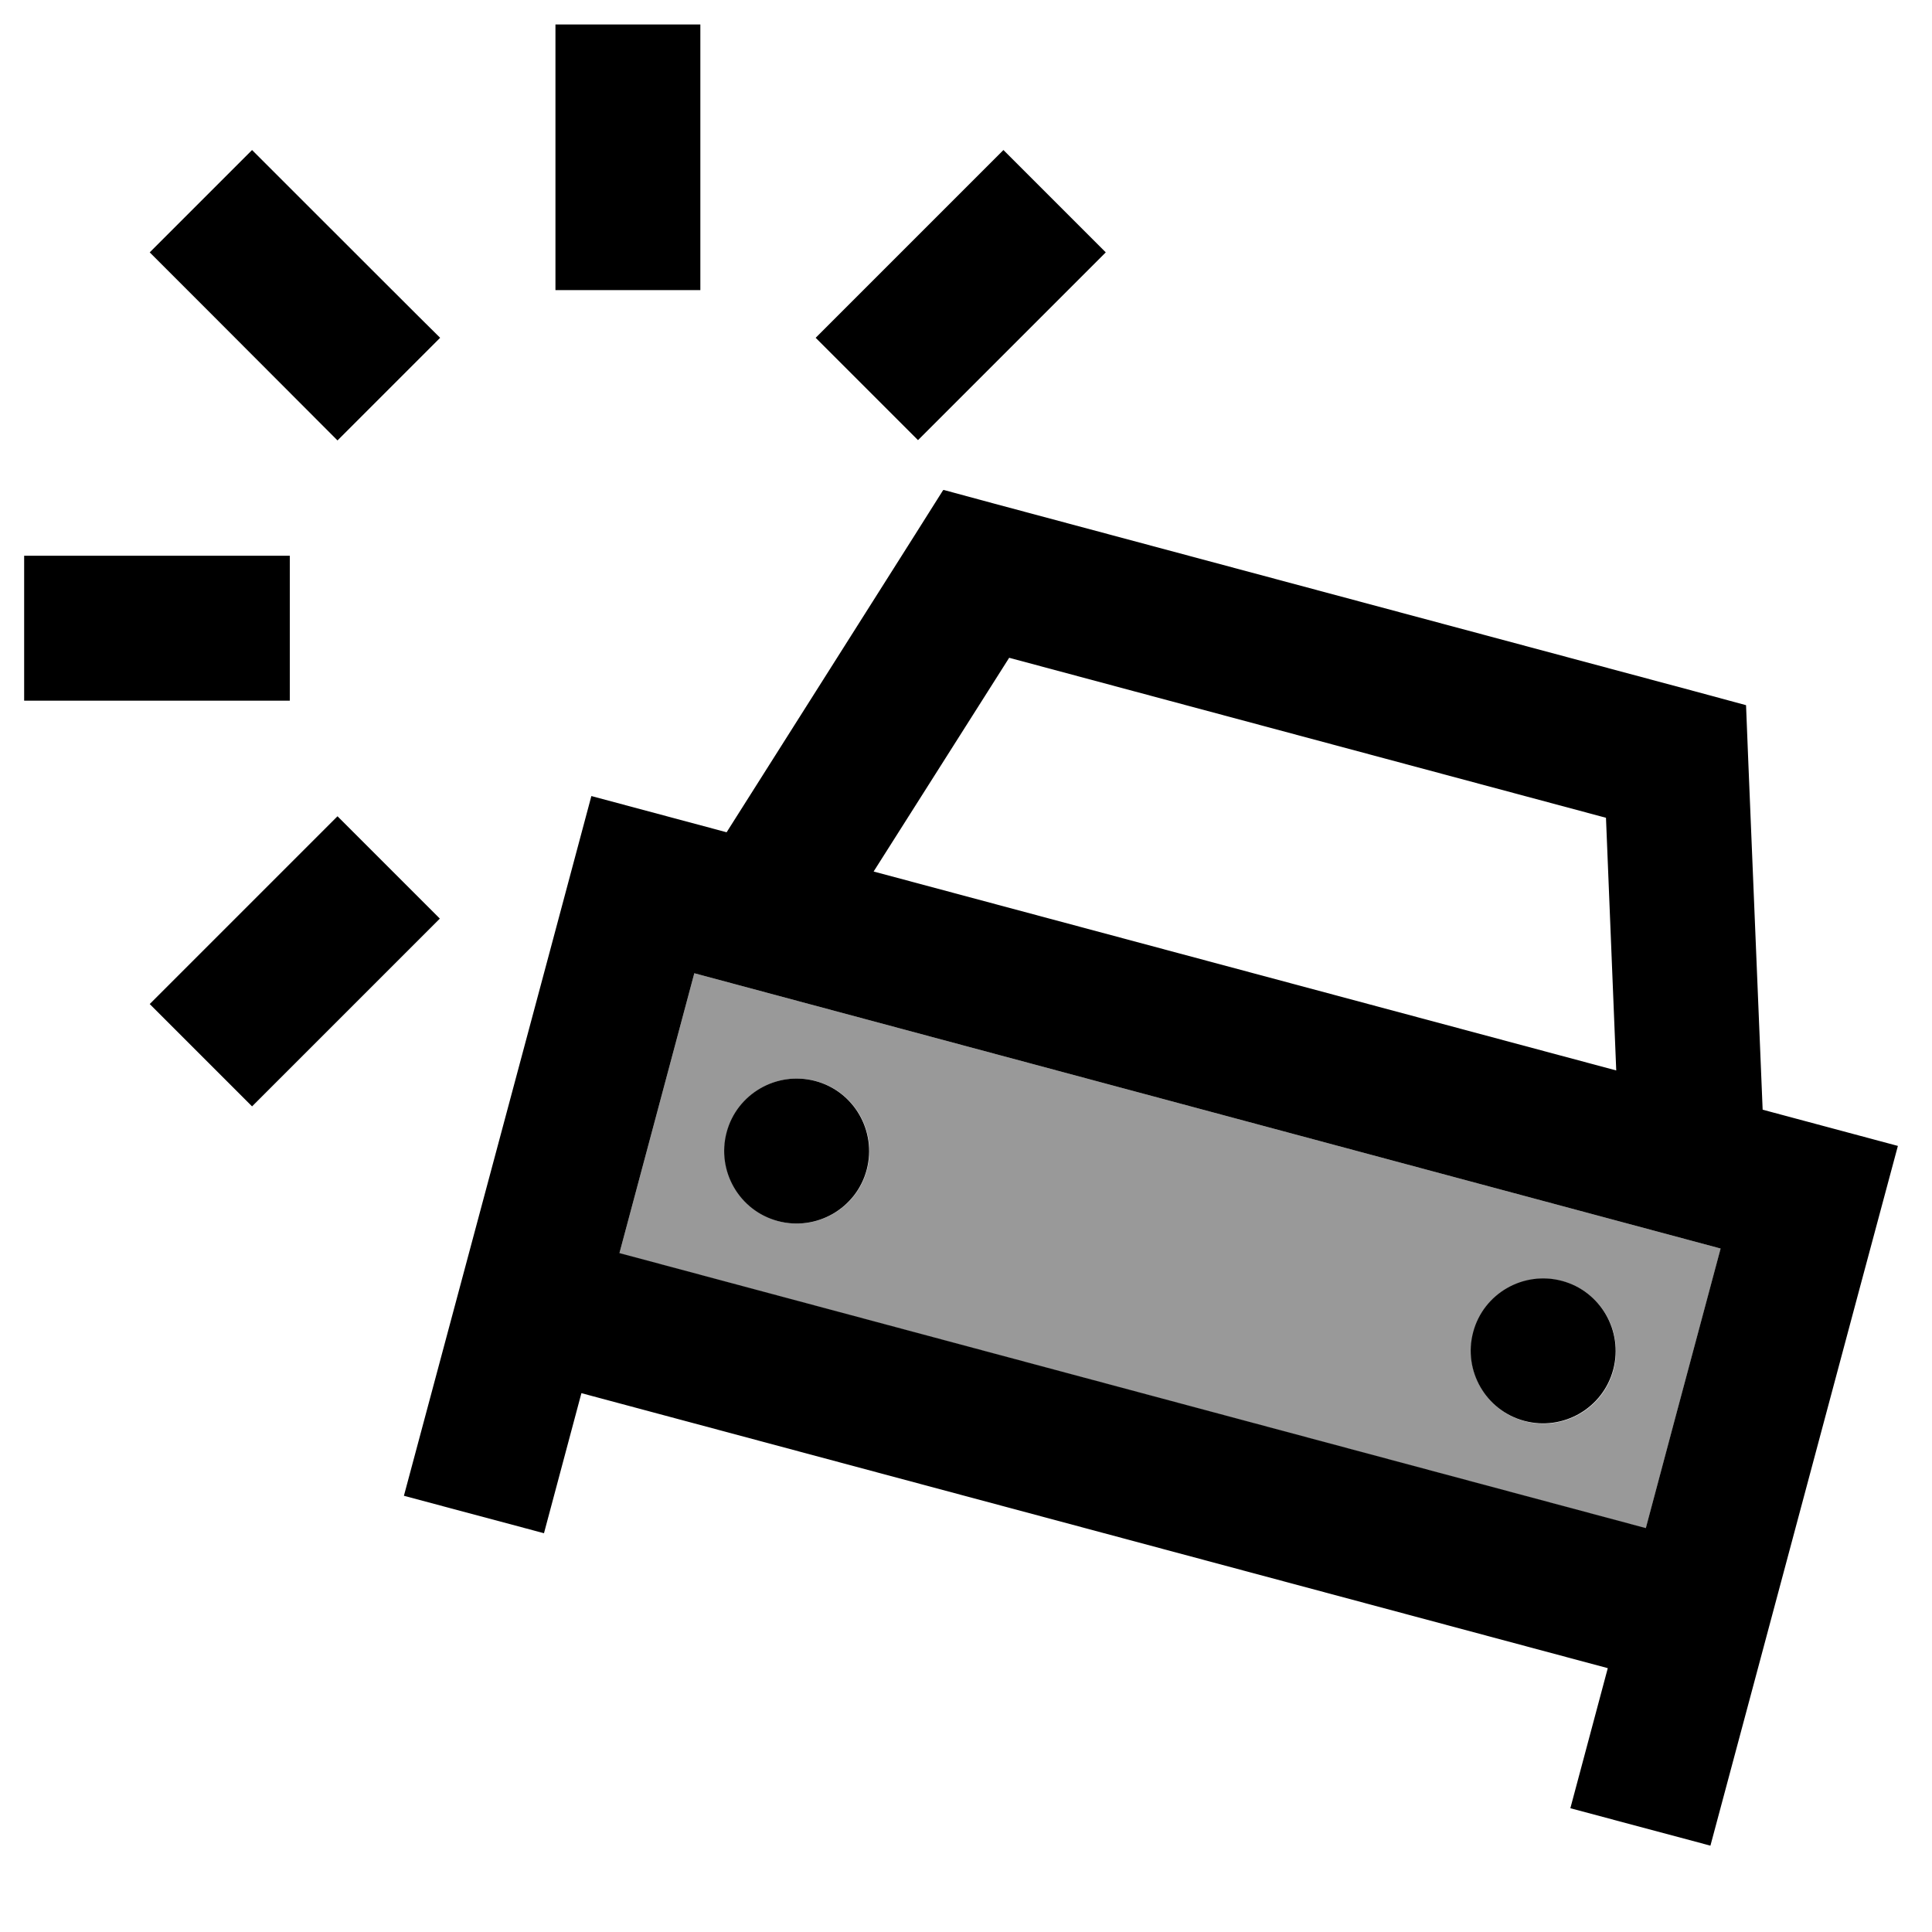 <svg xmlns="http://www.w3.org/2000/svg" viewBox="0 0 640 640"><!--! Font Awesome Pro 7.1.0 by @fontawesome - https://fontawesome.com License - https://fontawesome.com/license (Commercial License) Copyright 2025 Fonticons, Inc. --><path opacity=".4" fill="currentColor" d="M205.2 415.2L545.2 506.3C549.3 490.8 557.6 459.9 570 413.6L230 322.4C217.6 368.8 209.3 399.7 205.2 415.1zM287.2 387.5C283.8 400.3 270.6 407.9 257.8 404.5C245 401.1 237.4 387.9 240.8 375.1C244.2 362.3 257.4 354.7 270.2 358.1C283 361.5 290.6 374.7 287.2 387.5zM534.5 453.8C531.1 466.6 517.9 474.2 505.1 470.8C492.3 467.4 484.7 454.2 488.1 441.4C491.5 428.6 504.7 421 517.5 424.4C530.3 427.8 537.9 441 534.5 453.8z"/><path fill="currentColor" d="M232 72.1L232 96.1L184 96.1L184 8.1L232 8.1L232 72.1zM32 232.1L8 232.1L8 184.1L96 184.1L96 232.1L32 232.1zM304.2 145.9L270.2 111.9C293.8 88.3 331.5 50.6 332.4 49.7L366.3 83.6C342.7 107.2 305 144.9 304.1 145.8zM100.5 349.5L83.5 366.5L49.6 332.6C73.2 309 110.9 271.3 111.8 270.4L145.7 304.3C136.3 313.7 121.2 328.8 100.4 349.6zM49.6 83.6L83.5 49.7C107.1 73.3 144.8 111 145.8 111.9L111.8 145.9C88.3 122.3 50.6 84.6 49.6 83.6zM312.6 162.3L329.6 166.9L561.4 229L578.4 233.6L579.1 251.2L583.9 367.6L628.7 379.6C621.1 407.9 611.4 444 599.7 487.8C588.7 529 571.4 593.4 566.6 611.4L520.2 599L532.6 552.6L192.6 461.5L180.2 507.9L133.8 495.5C189.7 286.9 185.6 302.3 195.9 263.7L240.7 275.7L303 177.3L312.4 162.4zM570 413.6L230 322.4C217.6 368.8 209.3 399.7 205.2 415.1L545.2 506.2C549.3 490.7 557.6 459.8 570 413.5zM532 270.9L334.3 217.9L289.4 288.7L535.4 354.6L532 270.9zM270.1 358.1C282.9 361.5 290.5 374.7 287.1 387.5C283.7 400.3 270.5 407.9 257.7 404.5C244.9 401.1 237.3 387.9 240.7 375.1C244.1 362.3 257.3 354.7 270.1 358.1zM488 441.3C491.4 428.5 504.6 420.9 517.4 424.3C530.2 427.7 537.8 440.9 534.4 453.7C531 466.5 517.8 474.1 505 470.7C492.2 467.3 484.6 454.1 488 441.3z"/></svg>
